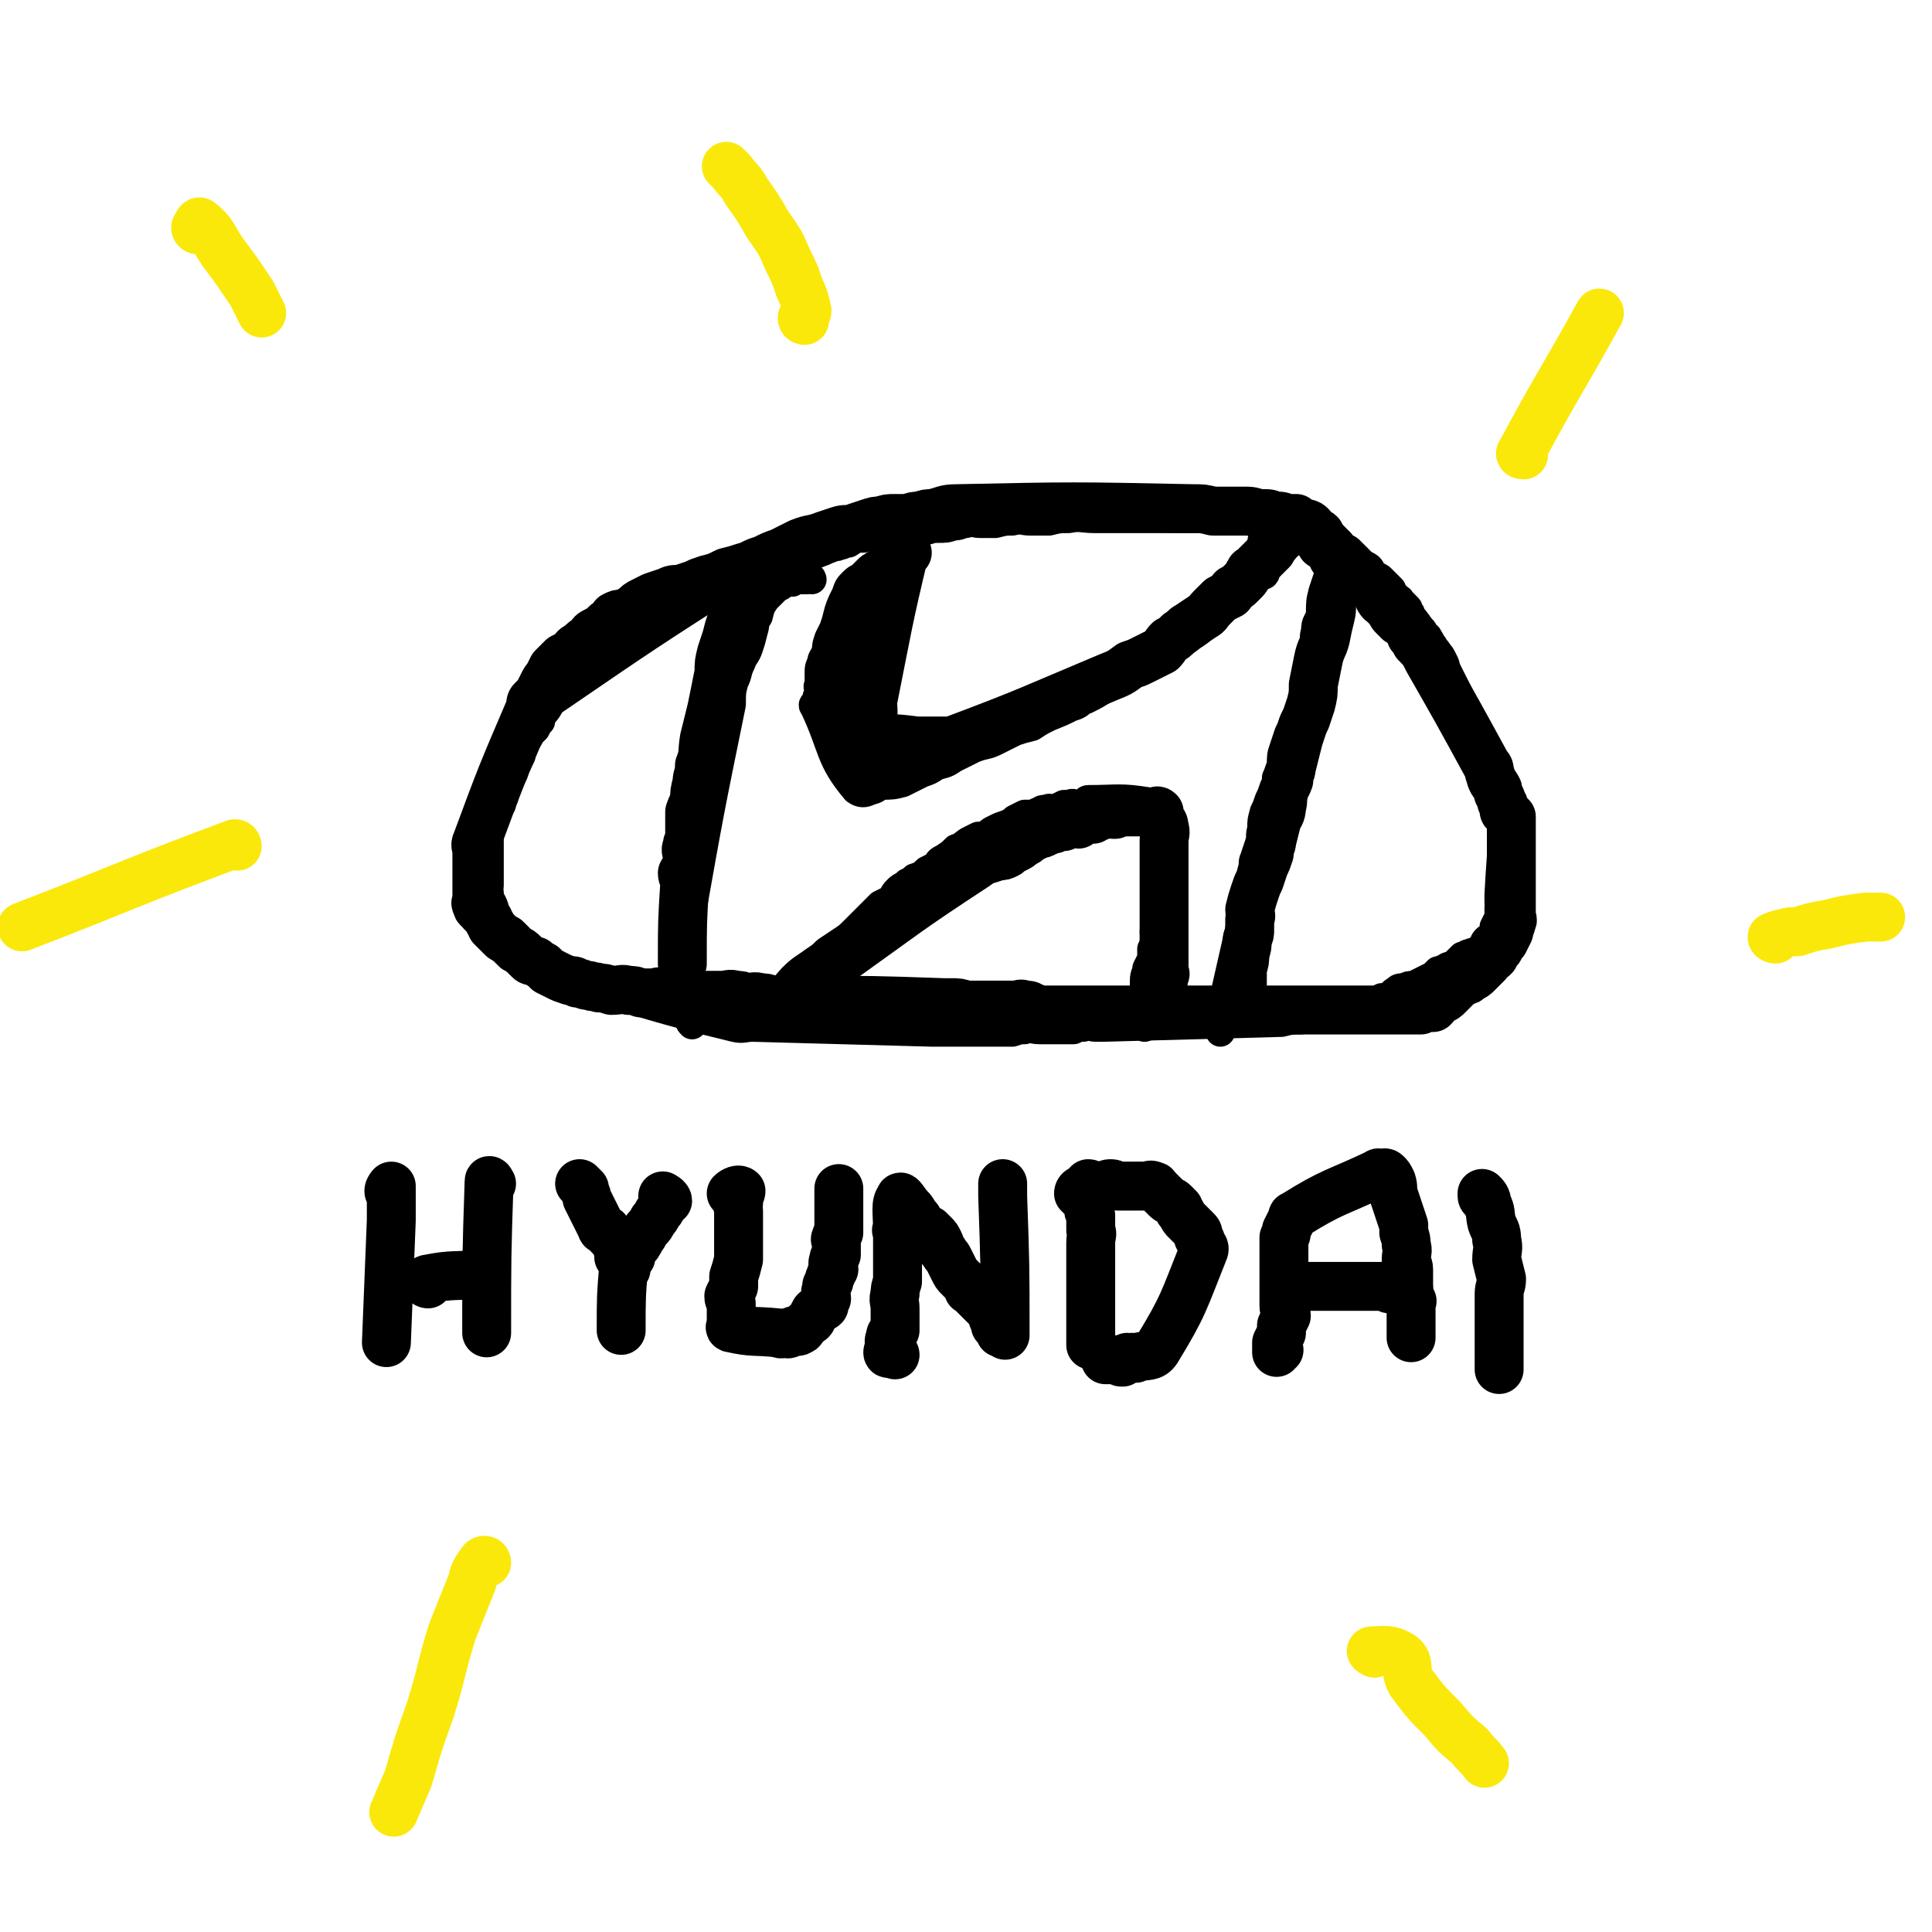 <svg viewBox='0 0 790 790' version='1.1' xmlns='http://www.w3.org/2000/svg' xmlns:xlink='http://www.w3.org/1999/xlink'><g fill='none' stroke='#000000' stroke-width='12' stroke-linecap='round' stroke-linejoin='round'><path d='M538,225c0,0 -1,0 -1,-1 -4,-4 -4,-5 -9,-8 -3,-2 -4,-1 -7,-2 -4,-1 -4,-1 -8,-1 -5,-1 -5,0 -9,0 -5,0 -5,-1 -9,-1 -5,-1 -5,0 -10,0 -6,0 -6,0 -12,0 -7,0 -7,0 -13,0 -6,0 -6,0 -12,0 -6,0 -6,-1 -11,0 -4,0 -4,0 -8,1 -4,0 -4,0 -8,0 -3,0 -3,-1 -7,0 -3,0 -3,0 -7,1 -3,0 -3,0 -6,0 -3,0 -3,-1 -6,0 -2,0 -2,1 -5,1 -3,1 -3,1 -7,1 -3,0 -3,1 -6,1 -2,0 -2,0 -5,0 -2,0 -2,0 -4,0 -2,1 -2,0 -5,1 -2,0 -2,1 -4,1 -3,1 -3,0 -6,1 -3,0 -3,0 -6,2 -2,0 -2,1 -4,1 -1,1 -2,0 -3,1 -3,1 -2,1 -5,2 -2,1 -2,0 -4,1 -4,1 -4,1 -8,2 -3,0 -3,0 -5,1 -3,1 -3,1 -6,2 -2,1 -2,0 -4,1 -2,1 -2,0 -4,2 -39,25 -39,25 -77,51 -3,2 -2,3 -5,6 -1,1 -1,2 -1,3 -1,1 -1,1 -2,3 -1,1 -1,1 -2,2 -1,2 -1,2 -2,3 -1,1 -1,1 -2,2 0,2 0,2 0,4 -1,2 -1,2 -2,4 -1,1 -1,1 -1,3 -1,2 -1,2 -2,4 -1,2 -1,2 -2,3 0,2 0,2 0,3 -1,1 -1,1 -1,3 -1,1 -1,0 -2,1 -1,2 0,2 -1,4 -1,2 -1,1 -2,3 0,2 0,2 0,4 0,2 0,2 0,4 0,1 0,1 0,2 0,2 0,2 0,3 0,2 0,2 0,3 0,1 0,1 0,2 0,1 0,1 0,3 0,1 0,1 0,2 0,1 0,1 0,2 0,2 -1,2 0,3 0,3 1,3 2,6 0,2 1,2 1,4 1,2 1,2 2,4 1,0 1,0 2,1 1,1 1,1 2,3 1,1 1,1 2,1 0,1 0,1 1,2 1,1 1,1 2,2 1,1 0,1 1,2 1,1 1,1 2,2 1,1 1,1 2,1 0,1 0,2 1,2 2,1 2,1 4,2 1,1 1,1 2,1 3,1 3,1 6,3 2,0 1,1 3,1 32,9 32,10 65,18 4,1 4,0 8,0 36,1 36,1 73,2 5,0 5,0 10,0 6,0 6,0 12,0 3,0 3,0 5,0 3,0 3,0 6,0 3,-1 3,-1 5,-1 3,-1 3,0 6,0 2,0 2,0 5,0 2,0 2,0 4,0 2,0 2,0 5,0 2,-1 2,-1 4,-1 3,-1 3,0 5,0 2,0 2,0 3,0 37,-1 37,-1 73,-2 4,-1 4,-1 8,-1 1,-1 1,-1 3,-1 2,0 2,0 4,0 2,-1 2,-1 3,-1 2,-1 2,0 4,0 2,-1 2,0 4,-1 1,-1 1,-1 3,-2 2,0 2,0 4,0 2,-1 2,-1 3,-1 2,-1 2,-1 3,-1 1,-1 1,-1 2,-2 1,0 1,0 2,0 2,-1 2,-2 4,-3 1,-1 1,-1 3,-1 2,-1 2,-1 4,-1 2,-1 2,-1 4,-2 2,-1 2,-1 4,-2 1,-1 1,-1 2,-2 2,0 2,-1 3,-1 1,-1 2,-1 3,-1 1,-1 1,-1 2,-2 1,-1 1,-1 2,-2 0,0 1,0 1,0 1,-1 1,-1 2,-1 1,-1 1,0 2,0 1,-1 1,-1 2,-2 1,-1 1,-1 2,-2 0,-1 0,-1 1,-2 1,0 1,0 2,-1 1,-1 1,-1 1,-2 0,-1 0,-1 0,-2 1,-2 1,-2 2,-4 0,-2 0,-2 0,-4 1,-1 0,-1 0,-2 0,-2 0,-2 0,-3 1,-20 2,-20 1,-40 0,-4 -2,-4 -3,-7 -1,-2 0,-2 -1,-4 0,-2 0,-2 -1,-3 0,-2 0,-2 -1,-3 -1,-2 0,-2 -1,-4 -1,-1 -2,-1 -2,-2 -1,-2 0,-2 -1,-4 -1,-1 -1,-1 -2,-2 -1,-2 -1,-2 -2,-4 -1,-2 0,-2 -1,-4 -1,-2 -1,-2 -2,-4 -1,-2 -1,-2 -2,-4 -1,-2 -1,-2 -2,-4 -1,-2 -1,-2 -2,-4 0,-1 0,-1 -1,-3 -1,-2 -1,-2 -2,-3 -1,-2 -1,-1 -2,-3 -1,-1 -1,-2 -2,-3 0,-1 -1,-1 -2,-2 0,-1 0,-1 -1,-2 -1,-1 -1,-1 -2,-2 -1,0 0,-1 -1,-2 0,0 0,0 -1,-1 0,-1 0,-1 -1,-2 0,-1 0,-1 -1,-2 -1,-1 -1,-1 -2,-2 -1,0 0,-1 -1,-1 -1,-1 -1,-1 -2,-2 -1,-1 -1,-1 -1,-2 -1,-1 -1,-1 -2,-2 -1,-1 -1,-1 -2,-2 -1,-1 -1,-1 -2,-1 -1,-1 -1,-1 -2,-2 -1,-2 -1,-2 -3,-3 -2,-1 -2,-1 -3,-2 -1,-1 -1,-1 -2,-2 -1,0 -1,0 -2,-1 -1,-1 -1,-1 -2,-2 -1,-1 -1,-1 -1,-2 -1,-1 -1,-1 -2,-2 -1,-1 -1,-1 -2,-2 -1,0 -1,0 -2,0 -1,-1 -1,-1 -2,-1 0,0 -1,0 -1,0 -1,0 -1,0 -2,0 -1,0 -1,0 -2,0 -5,0 -5,0 -10,1 '/><path d='M332,237c0,0 0,-1 -1,-1 -1,0 -1,1 -1,1 -1,0 -1,0 -1,0 -1,0 -1,0 -2,0 -2,0 -2,0 -3,1 -2,0 -2,0 -4,1 -1,1 -2,1 -3,2 -2,2 -2,2 -4,4 -2,3 -2,3 -3,7 -2,3 -1,3 -2,6 -1,4 -1,4 -2,7 -1,3 -2,3 -3,6 -2,4 -1,4 -3,8 -1,4 -1,4 -1,9 -9,44 -9,44 -17,89 -1,4 0,4 0,7 0,1 0,1 0,2 0,1 0,1 0,3 0,1 0,1 0,2 0,1 0,1 0,2 0,1 0,1 0,2 0,1 0,1 0,2 0,1 0,1 0,3 0,1 0,1 0,2 0,0 0,0 0,1 0,1 0,1 0,2 0,1 0,1 0,2 0,1 0,1 0,2 0,2 0,2 0,3 0,2 -1,2 0,4 0,2 0,2 1,3 '/><path d='M359,232c0,0 0,-1 -1,-1 0,0 -1,0 -1,1 -1,0 -1,0 -2,1 -1,1 -1,1 -2,2 -2,2 -2,1 -4,3 -2,2 -2,2 -3,5 -2,4 -2,4 -3,7 -1,4 -1,4 -2,7 -1,2 -1,2 -2,4 -1,3 -1,3 -1,5 -1,3 -2,3 -2,5 -1,2 -1,2 -1,5 0,2 0,2 0,4 -1,1 0,1 0,3 -1,2 -1,2 -1,4 -1,1 -2,1 -1,2 8,17 6,21 17,34 4,3 6,-1 11,-2 4,0 4,0 8,-1 4,-2 4,-2 8,-4 3,-1 3,-1 6,-3 4,-1 4,-1 7,-3 4,-2 4,-2 8,-4 5,-2 5,-1 9,-3 4,-2 4,-2 8,-4 3,-1 3,-1 7,-2 3,-2 3,-2 7,-4 5,-2 5,-2 9,-4 4,-1 3,-2 6,-3 4,-2 4,-2 7,-4 3,-2 3,-2 7,-3 3,-2 2,-2 5,-4 4,-2 4,-2 8,-4 3,-1 3,-1 5,-3 4,-3 4,-3 7,-5 3,-2 3,-2 6,-4 3,-2 3,-3 5,-5 2,-2 3,-2 5,-4 1,-1 1,-1 3,-3 2,-2 2,-2 4,-4 2,-1 2,-1 3,-3 2,-2 2,-2 4,-4 2,-1 2,0 4,-1 1,-1 0,-2 1,-3 1,-1 1,-1 2,-2 1,-1 1,-1 2,-3 1,-1 1,-1 2,-2 1,0 1,0 1,-1 1,-1 1,-1 2,-2 1,-1 1,-1 1,-2 0,0 0,0 0,-1 '/><path d='M544,230c0,0 -1,-1 -1,-1 0,0 1,0 2,1 0,0 -1,1 -1,1 0,1 1,1 0,2 0,2 0,2 -1,3 -1,3 -1,3 -2,6 -1,4 -1,4 -1,9 -1,4 -2,3 -2,7 -1,3 0,3 -1,6 0,3 0,3 -1,6 -1,5 -1,5 -2,10 0,3 0,3 -1,6 -1,3 -1,3 -2,5 -1,2 -1,2 -2,4 -1,3 -1,3 -2,5 -1,3 -1,3 -2,6 -1,3 -1,3 -1,7 -1,2 -1,3 -2,5 0,2 0,2 -1,4 -1,3 -1,3 -2,5 -1,3 -1,3 -2,5 -1,4 -1,3 -1,7 -1,3 0,3 -1,6 -1,3 -1,3 -2,6 -1,2 0,2 -1,5 0,2 0,2 -1,4 0,3 0,3 -1,6 0,2 -1,2 -1,5 -5,22 -5,22 -10,44 0,1 0,1 0,3 0,0 0,0 0,1 0,1 0,1 0,2 0,0 0,0 0,1 '/><path d='M311,419c0,0 -1,0 -1,-1 6,-9 7,-10 14,-18 4,-4 5,-4 9,-7 3,-2 3,-2 5,-4 3,-2 3,-2 6,-4 3,-2 3,-2 5,-4 2,-2 2,-2 4,-4 2,-2 2,-2 3,-3 2,-2 2,-2 4,-4 2,-1 2,-1 4,-2 2,-2 1,-2 3,-4 2,-2 2,-1 4,-3 2,-1 2,-1 3,-2 3,-1 3,-1 5,-3 2,-1 2,-1 4,-2 1,-2 1,-2 3,-3 3,-2 3,-2 5,-4 3,-1 2,-1 5,-3 2,-1 2,-1 4,-2 2,0 2,0 4,-1 1,-1 1,-1 3,-2 2,-1 2,-1 5,-2 2,-1 2,-1 3,-2 2,-1 2,-1 4,-2 2,0 2,0 4,0 1,-1 1,-1 2,-1 1,-1 1,-1 3,-1 1,-1 2,0 3,0 2,-1 2,-1 4,-2 1,0 1,0 2,0 2,-1 2,0 3,0 2,0 2,0 3,0 1,-1 1,-2 2,-2 12,0 13,-1 25,1 2,0 1,1 2,3 1,2 1,2 1,4 1,2 1,2 1,4 1,2 0,2 0,4 0,2 0,2 0,4 0,2 0,2 0,4 0,2 0,2 0,5 0,1 0,1 0,3 0,3 0,3 0,5 0,3 0,3 0,5 0,3 1,3 0,5 0,2 0,2 -1,4 0,1 -1,1 -1,3 0,2 1,2 0,4 0,2 0,2 -1,3 0,2 0,2 0,4 -1,2 -1,2 -2,4 0,2 -1,2 -1,5 0,1 0,1 0,3 0,1 0,1 0,2 0,1 0,1 0,2 0,1 0,1 0,2 0,1 0,1 0,2 0,1 0,1 0,2 0,0 0,0 0,1 0,0 0,0 0,1 0,0 0,0 0,1 0,1 0,1 0,2 0,1 0,1 0,1 '/></g>
<g fill='none' stroke='#000000' stroke-width='20' stroke-linecap='round' stroke-linejoin='round'><path d='M160,488c0,0 -1,0 -1,-1 0,-1 1,-2 1,-2 0,0 0,1 0,3 0,2 0,2 0,4 0,4 0,4 0,7 -1,25 -1,25 -2,50 '/><path d='M201,484c0,0 -1,-2 -1,-1 -1,30 -1,31 -1,62 '/><path d='M175,525c0,0 -1,0 -1,-1 0,0 0,-1 1,-1 10,-2 11,-1 22,-2 '/><path d='M238,485c0,0 -1,-1 -1,-1 0,0 1,1 2,2 0,2 1,2 1,4 1,2 1,2 2,4 1,2 1,2 2,4 1,2 1,2 2,4 0,1 1,1 2,1 0,1 1,1 1,2 1,1 1,1 2,2 0,1 1,1 1,2 1,1 0,1 1,3 0,0 0,1 0,1 0,0 0,0 0,1 '/><path d='M272,490c0,0 -1,-1 -1,-1 0,0 2,1 2,2 0,0 -1,0 -1,1 -2,2 -1,2 -3,4 -1,2 -1,2 -2,3 -1,2 -1,2 -2,3 -1,1 -1,1 -2,3 -1,1 -1,2 -2,3 0,1 -1,1 -2,2 0,1 -1,0 -1,1 -1,1 0,1 0,2 0,0 0,0 0,1 '/><path d='M256,519c0,0 -1,-2 -1,-1 -1,12 -1,13 -1,26 '/><path d='M300,489c0,0 -1,-1 -1,-1 1,-1 3,-2 4,-1 0,1 -1,2 -1,5 -1,1 0,1 0,3 0,3 0,3 0,5 0,4 0,4 0,7 0,4 0,4 0,8 -1,4 -1,4 -2,7 0,2 0,2 0,4 -1,2 -1,2 -2,4 0,2 1,2 1,3 0,1 0,1 0,2 0,1 0,1 0,2 0,1 0,1 0,2 0,0 0,0 0,1 0,1 0,1 0,2 0,0 -1,1 0,1 9,2 9,1 19,2 2,1 2,0 3,0 1,0 1,1 2,0 1,0 1,-1 2,-1 1,0 1,1 2,0 1,0 1,-1 2,-2 0,0 0,0 1,-1 1,-1 2,-1 2,-2 1,-1 0,-1 1,-2 0,-1 1,-1 2,-2 1,-1 1,0 2,-1 0,-2 0,-2 1,-3 0,-2 -1,-2 0,-4 0,-2 0,-1 1,-3 0,-1 0,-1 1,-3 0,-1 0,-1 1,-2 0,-2 -1,-2 0,-4 0,-1 0,-1 1,-2 0,-1 0,-1 0,-2 0,-1 0,-1 0,-2 0,-1 0,-1 0,-1 0,-1 -1,-1 0,-2 0,-1 0,-1 1,-2 0,-1 0,-1 0,-2 0,-1 0,-1 0,-3 0,-1 0,-1 0,-1 0,-1 0,-1 0,-2 0,-1 0,-1 0,-2 0,-1 0,-1 0,-2 0,-1 0,-1 0,-2 0,-1 0,-1 0,-1 0,-1 0,-1 0,-1 0,-1 0,-1 0,-1 0,-1 0,-1 0,-1 '/><path d='M366,554c0,0 0,-1 -1,-1 -1,0 -2,1 -2,0 0,0 0,-1 1,-2 0,-2 -1,-2 0,-4 0,-2 1,-2 2,-3 0,-2 0,-2 0,-4 0,-2 0,-2 0,-5 0,-3 -1,-3 0,-6 0,-2 0,-2 1,-5 0,-2 0,-2 0,-4 0,-3 0,-3 0,-5 0,-2 0,-2 0,-4 0,-1 0,-1 0,-3 0,-2 0,-2 0,-4 0,-1 -1,-1 0,-1 0,-7 -1,-11 1,-13 0,-2 2,2 4,4 2,2 1,2 3,4 1,1 0,1 1,2 2,2 2,2 4,3 1,1 1,1 2,2 1,1 1,1 2,3 1,2 0,2 2,4 1,2 1,1 2,3 1,2 1,2 2,4 1,2 1,2 2,3 1,1 1,1 2,2 1,1 1,1 2,3 0,1 0,0 1,1 1,1 1,1 2,2 1,1 1,1 2,2 1,1 1,1 2,2 1,1 1,1 2,2 0,0 1,0 1,1 1,1 0,1 0,2 1,1 1,0 2,1 0,0 -1,1 -1,2 1,1 2,1 2,2 1,0 0,1 0,1 1,0 2,1 2,1 0,-28 0,-29 -1,-57 0,-1 0,-1 0,-3 0,0 0,0 0,-1 0,-1 0,-1 0,-1 '/><path d='M442,489c0,0 -1,-1 -1,-1 0,-1 1,-2 2,-1 1,2 1,3 2,6 0,2 0,2 1,4 0,3 0,3 0,6 1,2 0,2 0,5 0,3 0,3 0,5 0,3 0,3 0,6 0,14 0,14 0,28 0,1 0,1 0,1 0,1 0,1 0,2 '/><path d='M446,485c0,0 -1,-1 -1,-1 1,0 2,1 3,2 1,0 1,0 1,0 1,-1 1,0 2,0 2,-1 1,-2 3,-2 1,0 1,0 3,1 1,0 1,0 2,0 2,0 2,0 4,0 2,0 2,0 3,0 2,0 2,0 3,0 1,0 1,-1 3,0 1,0 0,1 1,1 1,1 1,1 2,2 1,1 1,1 2,2 1,1 2,1 3,2 1,1 1,1 2,2 0,1 0,1 1,2 1,2 1,2 2,3 1,1 1,1 2,2 1,1 1,1 2,2 1,1 1,1 1,3 1,1 1,1 1,2 1,2 2,2 1,4 -8,20 -8,22 -19,40 -2,3 -4,2 -8,3 -1,1 -1,0 -2,0 -1,1 -1,0 -2,0 -1,1 -1,1 -2,2 -1,0 -1,0 -2,-1 0,0 0,0 -1,0 -1,0 -1,0 -1,0 -1,0 -1,0 -1,0 -1,0 -1,0 -2,0 '/><path d='M523,552c0,0 -1,-1 -1,-1 0,0 0,2 0,2 0,0 0,-1 0,-2 0,-1 0,-1 0,-2 1,-2 1,-2 2,-4 0,-1 0,-2 0,-3 1,-2 1,-2 2,-4 0,-2 -1,-2 -1,-4 0,-2 0,-2 0,-5 0,-2 0,-2 0,-4 0,-2 0,-2 0,-4 0,-2 0,-2 0,-4 0,-2 0,-2 0,-3 0,-2 0,-2 0,-3 0,-2 0,-2 0,-3 0,-1 0,-1 0,-2 1,-1 1,-1 1,-3 1,-2 1,-2 2,-4 1,-1 0,-2 1,-2 16,-10 17,-9 34,-17 1,-1 1,0 1,0 1,0 1,0 1,0 1,0 1,-1 2,0 1,1 1,1 2,3 1,3 0,3 1,6 1,3 1,3 2,6 1,3 1,3 2,6 0,1 0,1 0,3 1,3 1,3 1,5 1,3 0,3 0,6 0,2 1,2 1,4 0,2 0,2 0,4 0,2 0,2 0,3 0,2 0,2 0,4 0,1 1,1 1,2 1,0 0,0 0,1 0,1 0,1 0,2 0,1 0,1 0,2 0,5 0,5 0,10 '/><path d='M576,527c0,0 -1,-1 -1,-1 -4,0 -4,1 -7,1 -1,-1 1,-1 0,-1 0,-1 -1,0 -2,0 -2,0 -2,0 -4,0 -3,0 -3,0 -6,0 -2,0 -2,0 -5,0 -2,0 -2,0 -4,0 -2,0 -2,0 -4,0 -2,0 -2,0 -4,0 -1,0 -1,0 -2,0 -1,0 -1,0 -3,0 0,0 0,0 -1,0 '/><path d='M607,490c0,0 -1,0 -1,-1 0,0 0,-1 0,-1 1,1 2,2 2,4 2,4 1,4 2,8 1,3 2,3 2,7 1,4 0,4 0,8 1,4 1,4 2,8 0,3 -1,3 -1,6 0,3 0,3 0,5 0,4 0,4 0,7 0,2 0,2 0,5 0,2 0,2 0,4 0,1 0,1 0,3 0,1 0,1 0,1 0,1 0,1 0,2 0,1 0,1 0,2 0,1 0,1 0,2 '/><path d='M541,223c0,0 -1,0 -1,-1 0,-1 0,-1 0,-2 0,0 0,0 0,0 0,-1 0,-2 -1,-2 -1,-1 -1,-1 -2,-1 -1,-1 0,-1 -1,-2 -1,-1 -2,-1 -3,-1 -2,-1 -2,-1 -3,-2 -2,0 -2,0 -4,0 -2,-1 -2,-1 -5,-1 -2,-1 -2,-1 -5,-1 -3,0 -3,-1 -6,-1 -3,0 -3,0 -7,0 -4,0 -4,0 -7,0 -4,-1 -4,-1 -8,-1 -49,-1 -49,-1 -97,0 -5,0 -5,1 -10,2 -2,0 -2,0 -5,1 -2,0 -2,0 -5,1 -2,0 -2,0 -5,0 -3,0 -3,0 -6,1 -2,0 -2,0 -5,1 -3,1 -3,1 -6,2 -3,1 -3,0 -6,1 -3,1 -3,1 -6,2 -5,2 -5,1 -10,3 -4,2 -4,2 -8,4 -3,1 -3,1 -7,3 -4,1 -4,2 -8,3 -3,1 -3,1 -7,2 -4,2 -4,2 -8,3 -3,1 -3,1 -5,2 -3,1 -3,1 -6,2 -3,0 -3,0 -5,1 -3,1 -3,1 -6,2 -2,1 -2,1 -4,2 -2,1 -2,1 -4,3 -2,1 -2,1 -4,2 -2,0 -2,0 -4,1 -1,2 -1,2 -3,3 -2,2 -2,2 -4,3 -2,1 -2,1 -3,3 -2,1 -2,1 -4,3 -2,1 -2,1 -3,3 -2,1 -2,1 -4,2 -2,2 -2,2 -4,4 -1,2 -1,2 -2,4 -1,1 -1,1 -2,3 -1,2 -1,2 -2,4 -1,1 -1,1 -2,2 -1,1 -1,1 -1,3 -12,28 -12,28 -22,55 -1,2 0,2 0,4 0,2 0,2 0,4 0,1 0,1 0,3 0,2 0,2 0,4 0,1 0,1 0,3 0,1 0,1 0,2 0,2 0,2 0,4 0,1 -1,1 0,2 0,2 1,1 2,3 1,1 1,1 2,2 1,1 1,1 1,2 1,1 1,1 1,2 1,1 1,1 2,2 1,1 1,1 2,2 1,1 1,1 2,1 1,1 1,1 2,2 1,1 1,1 2,2 2,1 2,1 3,2 1,1 1,1 2,2 1,1 1,1 3,1 1,1 1,1 3,2 1,1 1,1 2,2 2,1 2,1 4,2 2,1 2,1 5,2 2,0 2,0 3,1 3,0 2,1 5,1 2,1 2,0 4,1 2,0 2,0 5,1 4,0 4,-1 7,0 3,0 2,0 5,1 3,0 3,0 5,0 2,0 2,-1 3,0 3,0 3,1 6,1 3,0 3,0 7,0 3,0 3,0 7,0 3,0 3,0 5,0 3,0 3,-1 6,0 2,0 2,0 4,1 3,0 3,-1 6,0 2,0 2,0 5,1 2,0 2,0 4,0 2,0 2,0 4,0 2,0 2,0 4,0 29,0 29,0 58,1 2,0 2,0 3,0 3,0 3,0 6,1 2,0 2,0 3,0 2,0 2,0 3,0 2,0 2,0 4,0 1,0 1,0 3,0 2,0 2,0 4,0 1,0 1,0 3,0 2,0 2,-1 4,0 2,0 2,0 3,1 2,0 2,1 4,1 2,0 2,0 4,0 1,0 1,0 3,0 3,0 3,0 5,0 2,0 2,0 3,0 2,0 2,0 4,0 2,0 2,0 4,0 1,0 1,0 3,0 2,0 2,0 4,0 2,0 2,0 3,0 3,0 3,0 5,0 2,0 2,0 5,0 2,0 2,0 4,0 2,0 2,0 4,0 2,0 2,0 3,0 3,0 3,0 5,0 2,0 2,0 3,0 3,0 3,0 6,0 2,0 2,0 4,0 1,0 1,0 3,0 2,0 2,0 4,0 2,0 2,0 4,0 29,0 29,0 58,0 1,0 1,0 2,0 3,0 3,0 5,0 2,0 2,0 3,0 2,0 2,0 4,0 1,-1 1,-1 2,-1 2,0 2,0 3,0 1,-1 1,-1 1,-2 1,0 1,-1 2,-1 2,-1 2,-1 3,-2 1,-1 1,-1 2,-2 1,-1 1,-1 2,-2 1,-1 1,-1 3,-2 1,0 1,0 2,-1 2,-1 2,-1 3,-2 1,-1 1,-1 2,-2 1,-1 1,-1 2,-2 0,-1 0,-1 1,-2 1,0 1,0 2,-1 1,-2 1,-2 2,-3 1,-2 1,-2 2,-3 1,-2 1,-2 2,-4 0,-2 1,-2 1,-4 1,-1 0,-1 0,-3 0,-2 0,-2 0,-4 0,-2 0,-2 0,-3 0,-2 0,-2 0,-4 0,-2 0,-2 0,-4 0,-1 0,-1 0,-3 0,-2 0,-2 0,-4 0,-2 0,-2 0,-3 0,-2 0,-2 0,-4 0,-2 0,-2 0,-4 0,-1 0,-1 0,-2 0,-1 0,-1 0,-3 0,-1 0,-1 0,-2 -1,-1 -1,-1 -2,-2 -1,0 -1,0 -1,-1 0,-2 0,-2 -1,-3 0,-1 0,-1 -1,-3 -1,-1 0,-2 -1,-3 -1,-2 -1,-1 -2,-3 -1,-2 0,-2 -1,-3 0,-2 0,-2 -1,-3 -12,-22 -12,-22 -24,-43 -2,-4 -2,-4 -5,-7 -1,-2 -1,-2 -2,-3 0,-1 0,-2 -1,-3 -1,-1 -1,-1 -2,-2 -1,-1 -1,-1 -2,-1 -1,-1 -1,-1 -2,-2 -1,-1 -1,-1 -1,-2 -1,-1 -1,-1 -2,-2 -1,-1 -1,-1 -2,-2 -1,0 0,-1 -1,-1 0,-1 0,-1 -1,-2 0,-1 -1,-1 -1,-2 -1,-1 -1,-1 -2,-2 -1,-1 -1,-1 -2,-2 -1,-1 -1,-1 -2,-1 -1,-1 -1,-1 -2,-2 -1,-1 -1,-1 -1,-2 -1,-1 -1,-1 -2,-2 -1,-1 -1,-1 -2,-2 0,0 0,0 -1,0 -1,-1 -1,0 -2,0 0,0 0,0 -1,0 '/><path d='M306,240c0,0 -1,-1 -1,-1 0,0 0,1 0,2 -1,1 -2,1 -2,2 -1,2 -1,2 -2,4 -1,3 -1,3 -2,7 -1,3 -1,3 -2,7 -1,3 -1,3 -2,6 -1,4 -1,4 -1,8 -1,5 -1,5 -2,10 -1,5 -1,5 -2,9 -1,4 -1,4 -2,8 -1,6 0,6 -2,11 0,4 -1,4 -1,7 -1,4 -1,4 -1,7 -1,3 -1,2 -2,5 0,3 0,3 0,6 0,2 0,2 0,5 -1,2 -1,2 -1,3 -1,2 0,2 0,4 0,2 0,2 0,4 -1,2 -1,1 -2,3 0,2 1,2 1,4 -1,16 -1,16 -1,33 '/><path d='M368,225c0,0 0,0 -1,-1 0,0 -1,-1 -1,-1 -5,26 -5,27 -10,53 -1,2 0,2 0,4 0,1 0,1 0,3 0,1 0,1 0,3 0,1 0,1 0,2 0,0 0,0 0,1 0,1 0,1 0,2 0,1 0,1 0,2 0,1 0,1 0,2 0,1 0,1 0,2 0,0 0,0 0,1 0,1 0,1 0,2 0,1 0,1 0,2 0,1 0,1 0,2 0,1 0,1 0,2 0,0 0,0 0,1 0,1 0,1 0,2 0,1 0,1 0,2 0,1 0,1 0,1 0,1 0,1 0,1 0,1 0,1 0,2 0,2 0,2 0,3 0,0 0,0 0,1 '/><path d='M362,240c0,0 0,0 -1,-1 -1,0 -1,-1 -1,0 -3,2 -3,2 -4,5 -1,3 -1,3 -2,5 -1,4 -1,4 -2,7 0,2 -1,2 -2,4 0,2 1,2 1,4 -1,2 -2,2 -2,4 -1,2 0,2 0,4 0,2 0,2 0,3 0,4 0,4 0,7 0,3 0,3 0,5 0,2 0,2 0,3 0,1 0,1 0,2 0,1 0,1 0,2 0,1 -1,1 0,2 0,1 0,1 0,2 1,0 1,0 1,1 1,0 1,0 1,0 0,0 0,1 1,1 1,0 1,0 2,1 0,0 0,0 1,0 1,1 1,1 2,1 1,0 1,0 1,0 9,0 9,0 17,1 2,0 2,0 4,0 1,0 1,0 3,0 2,0 2,0 4,0 2,0 2,0 3,0 32,-12 33,-13 64,-26 5,-2 5,-2 9,-5 3,-1 3,-1 5,-2 4,-2 4,-2 8,-4 2,-2 1,-2 3,-4 2,-1 2,-1 4,-3 2,-1 2,-2 4,-3 3,-2 3,-2 6,-4 2,-1 2,-2 3,-3 2,-2 2,-2 4,-4 2,-1 2,-1 4,-2 1,-1 0,-1 1,-2 2,-1 2,-1 3,-2 1,-1 1,-1 2,-2 1,-1 1,-2 2,-3 0,-1 1,-1 1,-1 1,-1 1,-1 2,-2 1,-1 1,-1 2,-2 1,-1 1,-1 2,-2 1,-1 1,-1 2,-2 0,0 0,0 0,-1 1,-1 0,-1 0,-2 1,-1 1,-1 2,-2 0,0 0,0 1,-1 0,0 1,1 1,1 '/><path d='M551,238c0,0 -1,0 -1,-1 -1,-2 -1,-4 -1,-4 0,0 1,2 0,4 0,2 -1,1 -2,3 -1,2 -1,2 -2,4 -1,4 0,4 -1,8 -1,4 -1,4 -2,9 -1,4 -2,4 -3,9 -1,5 -1,5 -2,10 0,4 0,4 -1,8 -1,3 -1,3 -2,6 -1,2 -1,2 -2,5 -1,3 -1,3 -2,7 -1,4 -1,4 -2,8 0,2 -1,2 -1,5 -1,3 -2,3 -2,5 -1,3 0,3 -1,6 0,3 -1,3 -2,6 -1,4 -1,4 -2,8 0,2 -1,2 -1,5 -1,3 -1,3 -2,5 -1,3 -1,3 -2,6 -1,2 -1,2 -2,5 -1,3 -1,3 -2,7 0,2 1,2 0,4 0,2 0,2 0,4 0,2 0,2 -1,4 0,3 0,3 -1,6 0,3 0,3 -1,6 0,3 0,3 0,5 0,2 0,2 0,4 0,1 0,1 0,2 0,1 0,1 0,2 0,1 1,1 0,2 0,0 0,0 -1,1 '/><path d='M324,414c0,0 -1,-1 -1,-1 0,-1 1,0 2,-1 2,-1 2,-1 3,-2 1,-3 1,-3 3,-5 2,-3 2,-3 4,-5 1,-2 1,-1 3,-3 2,-2 2,-2 5,-4 28,-20 27,-20 56,-39 4,-3 4,-2 9,-4 2,0 2,0 4,-1 1,-1 1,-1 3,-2 2,-1 2,-1 3,-2 2,-1 2,-1 3,-2 2,-1 2,-1 4,-2 2,0 2,-1 3,-1 2,-1 2,-1 3,-1 2,-1 2,-1 4,-1 1,-1 1,-1 3,-2 1,0 1,1 3,1 2,-1 1,-2 3,-2 2,-1 2,0 3,0 1,-1 1,-1 2,-1 2,-1 1,-1 3,-2 1,0 1,1 3,1 1,0 1,0 1,0 1,-1 1,-1 2,-1 1,-1 1,0 2,0 1,0 1,0 2,0 1,0 1,0 2,0 0,0 0,0 1,0 1,0 1,0 2,0 1,0 1,0 1,0 0,0 0,0 1,0 0,0 0,0 0,0 1,0 1,0 2,0 1,0 1,0 1,0 1,0 1,-1 2,0 0,0 0,1 0,2 1,2 2,2 2,4 1,3 0,3 0,6 0,3 0,3 0,5 0,3 0,3 0,6 0,2 0,2 0,4 0,3 0,3 0,6 0,3 0,3 0,6 0,2 0,2 0,5 0,3 0,3 0,6 0,1 0,1 0,3 0,2 0,2 0,3 0,2 0,2 0,4 0,1 0,1 0,2 0,2 0,2 0,3 0,1 1,1 0,2 -1,8 -1,8 -3,16 '/><path d='M371,226c0,0 -1,-1 -1,-1 -7,29 -7,31 -13,61 -1,2 0,2 0,4 0,2 0,2 0,4 0,1 0,1 0,2 0,1 0,1 0,3 0,1 0,1 0,2 0,0 0,0 0,1 0,1 0,1 0,2 0,1 0,1 0,2 0,1 -1,1 0,2 0,1 0,1 1,1 1,1 1,1 2,1 1,0 1,0 2,0 0,0 0,0 1,0 1,0 1,0 2,0 1,0 1,-1 2,0 1,1 1,2 2,3 0,1 0,0 1,1 '/></g>
<g fill='none' stroke='#FAE80B' stroke-width='20' stroke-linecap='round' stroke-linejoin='round'><path d='M623,186c0,0 -2,0 -1,-1 15,-28 16,-28 32,-57 '/><path d='M329,131c0,0 -1,0 -1,-1 0,-1 2,-1 2,-3 -1,-4 -1,-5 -3,-9 -2,-6 -2,-6 -5,-12 -3,-7 -3,-7 -8,-14 -4,-7 -4,-7 -9,-14 -2,-4 -3,-4 -6,-8 -1,-1 -1,-1 -2,-2 '/><path d='M97,346c0,0 0,-1 -1,-1 -43,16 -43,17 -87,34 '/><path d='M199,639c0,0 0,-1 -1,-1 -1,0 -1,1 -2,2 -2,3 -2,3 -3,7 -4,10 -4,10 -8,20 -5,16 -4,16 -9,32 -5,14 -5,14 -9,28 -3,7 -3,7 -6,14 '/><path d='M562,676c0,0 -2,-1 -1,-1 5,0 7,-1 12,2 4,3 1,6 4,11 6,8 6,8 13,15 5,6 5,6 11,11 3,4 3,3 6,7 '/><path d='M726,384c-1,0 -2,-1 -1,-1 2,-1 3,-1 7,-2 1,0 2,0 3,0 6,-2 6,-2 12,-3 8,-2 8,-2 16,-3 3,0 3,0 6,0 '/><path d='M81,94c0,0 -1,0 -1,-1 1,-1 1,-3 2,-2 5,4 5,6 9,12 6,8 6,8 12,17 2,4 2,4 4,8 '/></g>
</svg>